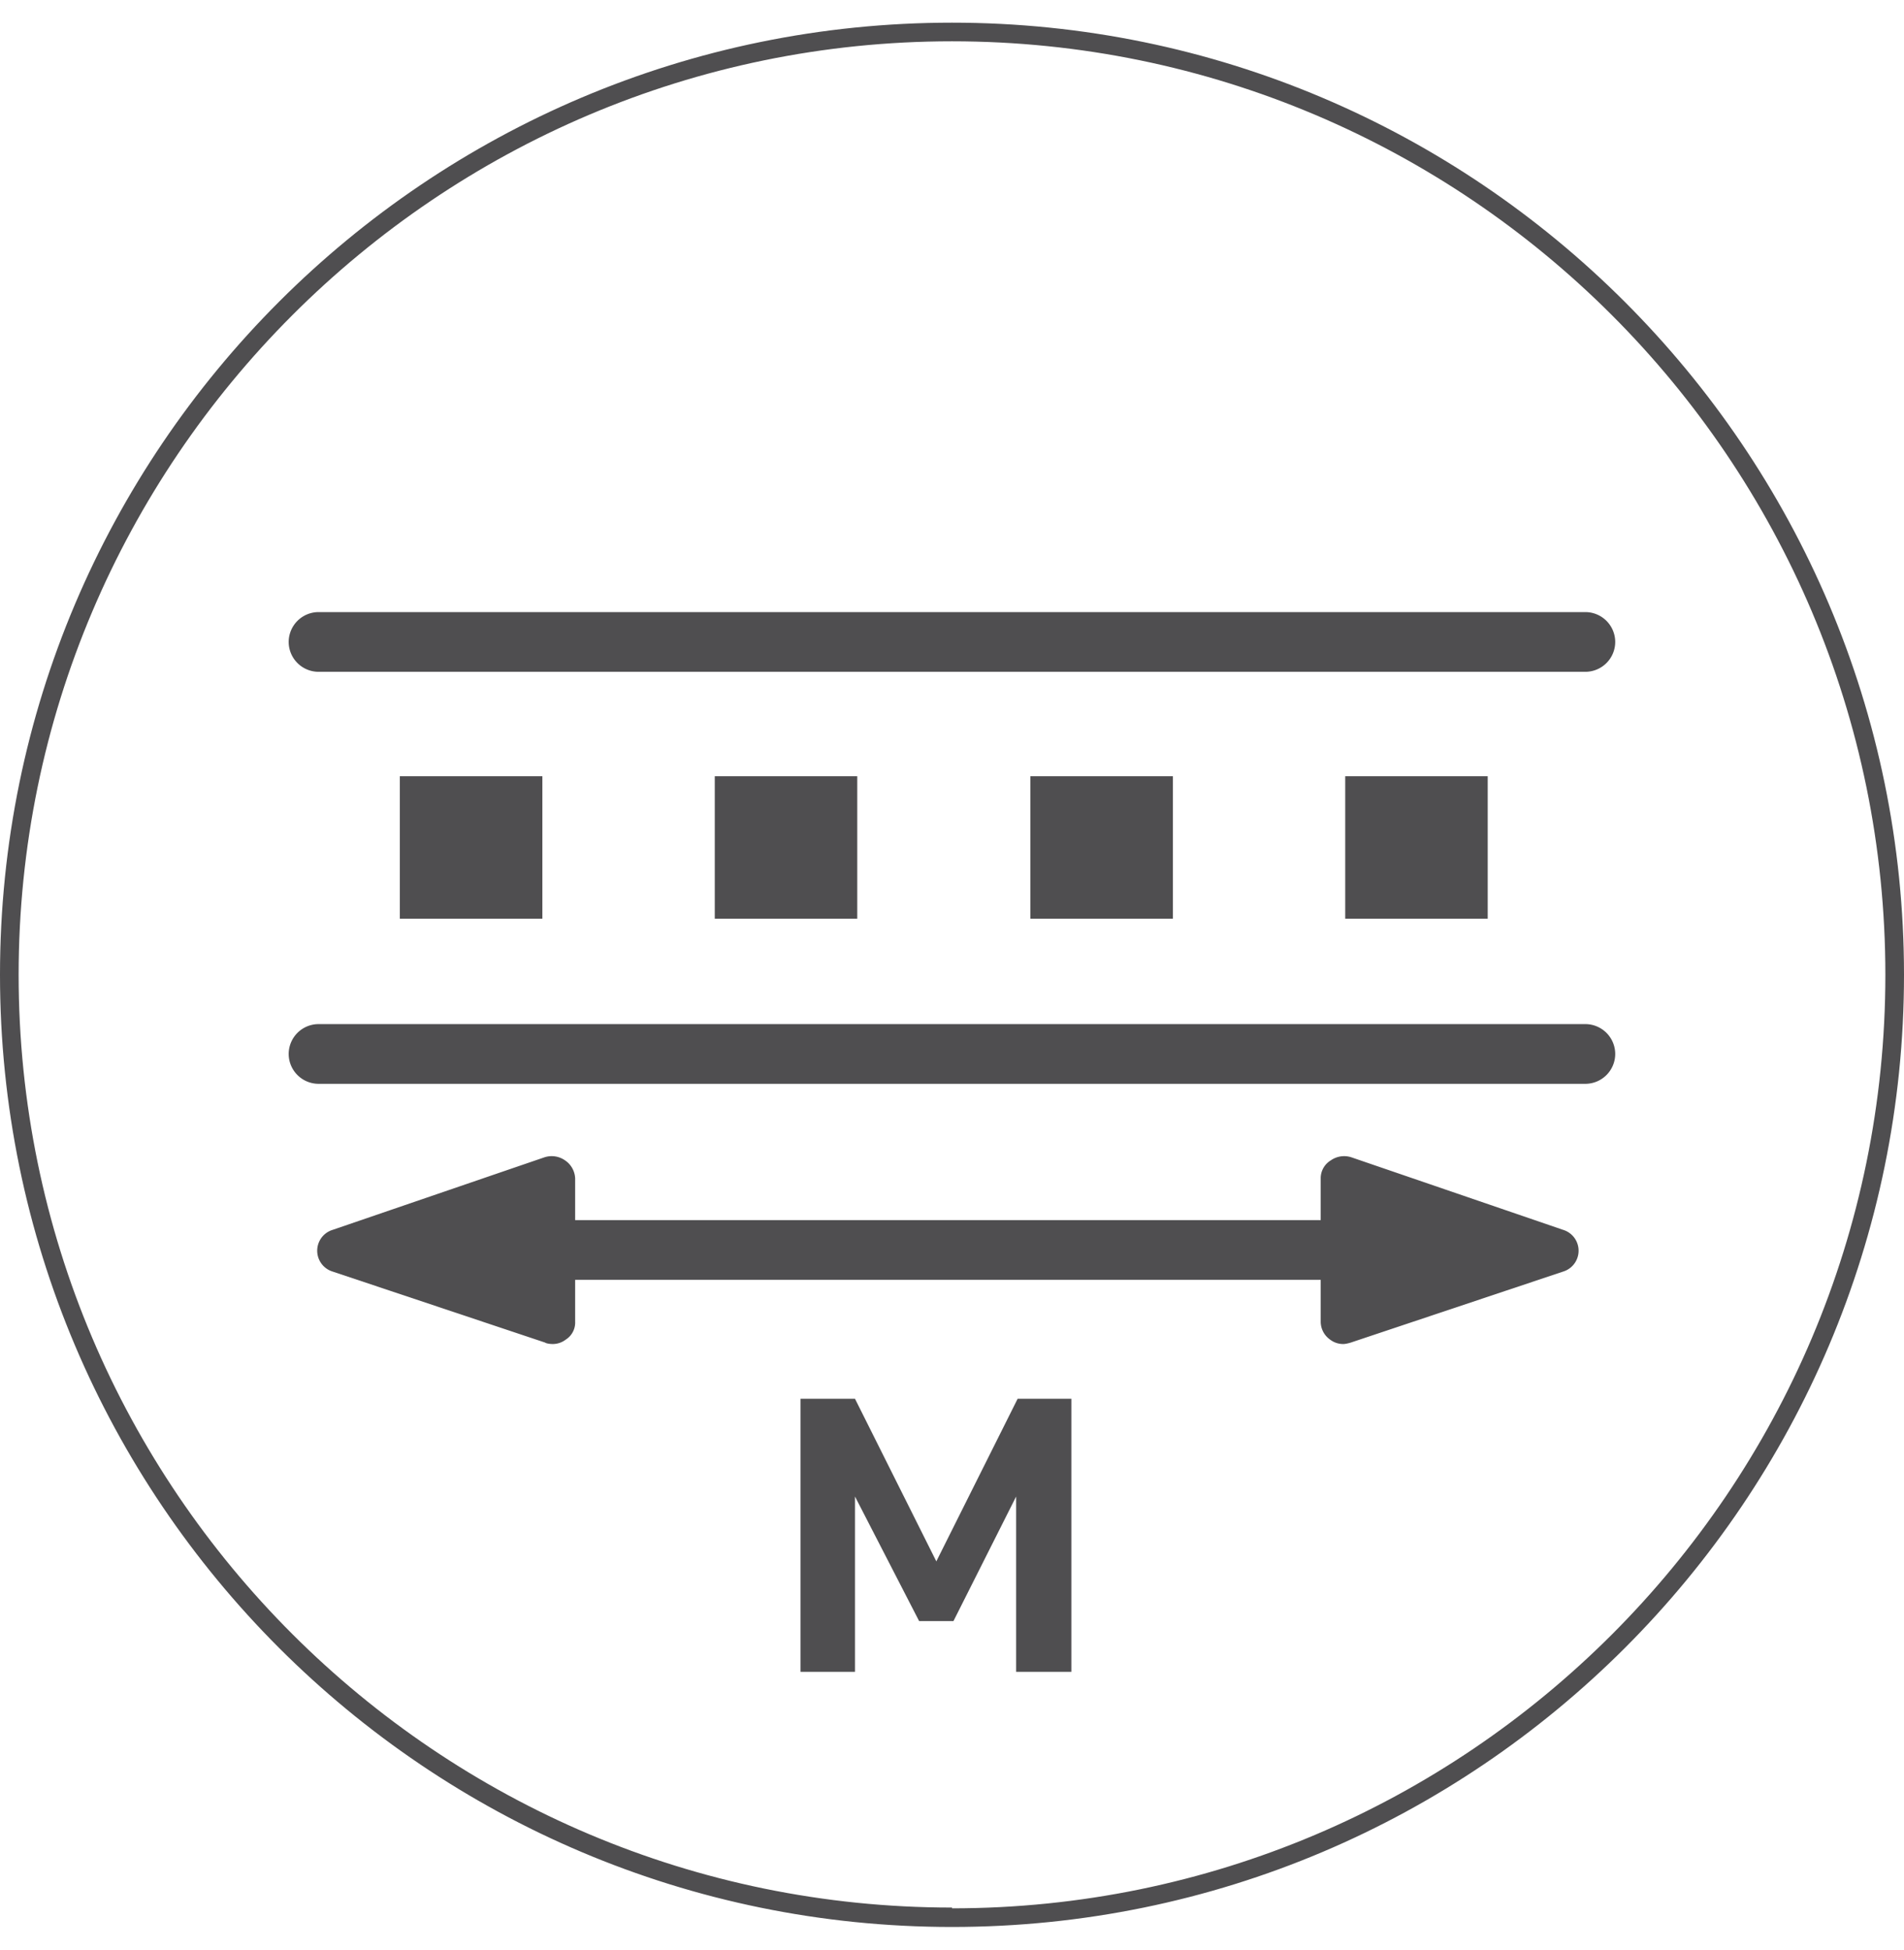 <svg width="42" height="43" fill="none" xmlns="http://www.w3.org/2000/svg"><path d="M21 .5C9.414.5 0 9.914 0 21.5s9.414 21 21 21 21-9.414 21-21-9.43-21-21-21zm0 41.572C9.644 42.072.411 32.84.411 21.5S9.644.911 21 .911c11.356 0 20.589 9.233 20.589 20.589 0 11.356-9.233 20.589-20.589 20.589v-.017z" fill="#4F4E50"/><path d="M7.027 14.817h27.945a.66.66 0 00.658-.659.66.66 0 00-.658-.658H7.027a.66.66 0 00-.659.658.66.66 0 00.659.659zm27.945 7.77H7.027a.66.66 0 00-.659.658.66.66 0 00.659.659h27.945a.66.66 0 00.658-.659.66.66 0 00-.658-.658zM11.965 17.12H8.82v3.143h3.144V17.12zm6.945 0h-3.143v3.143h3.143V17.12zm6.962 0h-3.144v3.143h3.144V17.12zm6.945 0h-3.143v3.143h3.143V17.12zM20.654 34.436L18.86 30.85h-1.201v6.023h1.201v-3.867l1.415 2.748h.757l1.383-2.748v3.867h1.218V30.85h-1.185l-1.794 3.587zm11.532-6.209H10.651a.66.66 0 01-.658-.658.66.66 0 01.658-.659h21.535a.66.66 0 01.659.659.66.66 0 01-.659.658z" fill="#4F4E50"/><path d="M29.645 25.988l-.017 3.178 4.68-1.58-4.663-1.598z" fill="#4F4E50"/><path d="M29.628 29.643a.475.475 0 01-.29-.099.485.485 0 01-.205-.395v-3.161a.46.46 0 01.222-.395.513.513 0 01.461-.066l4.662 1.597a.481.481 0 010 .922L29.8 29.61s-.102.033-.17.033zm.513-2.963v1.794l2.63-.889-2.63-.905zm-17.95-.692v3.178l-4.68-1.58 4.68-1.598z" fill="#4F4E50"/><path d="M12.192 29.643s-.12 0-.171-.033l-4.68-1.564a.481.481 0 010-.922l4.663-1.597a.513.513 0 01.461.066.504.504 0 01.222.395v3.161a.444.444 0 01-.205.395.474.474 0 01-.29.099zm-3.143-2.058l2.648.889V26.68l-2.648.905z" fill="#4F4E50"/></svg>